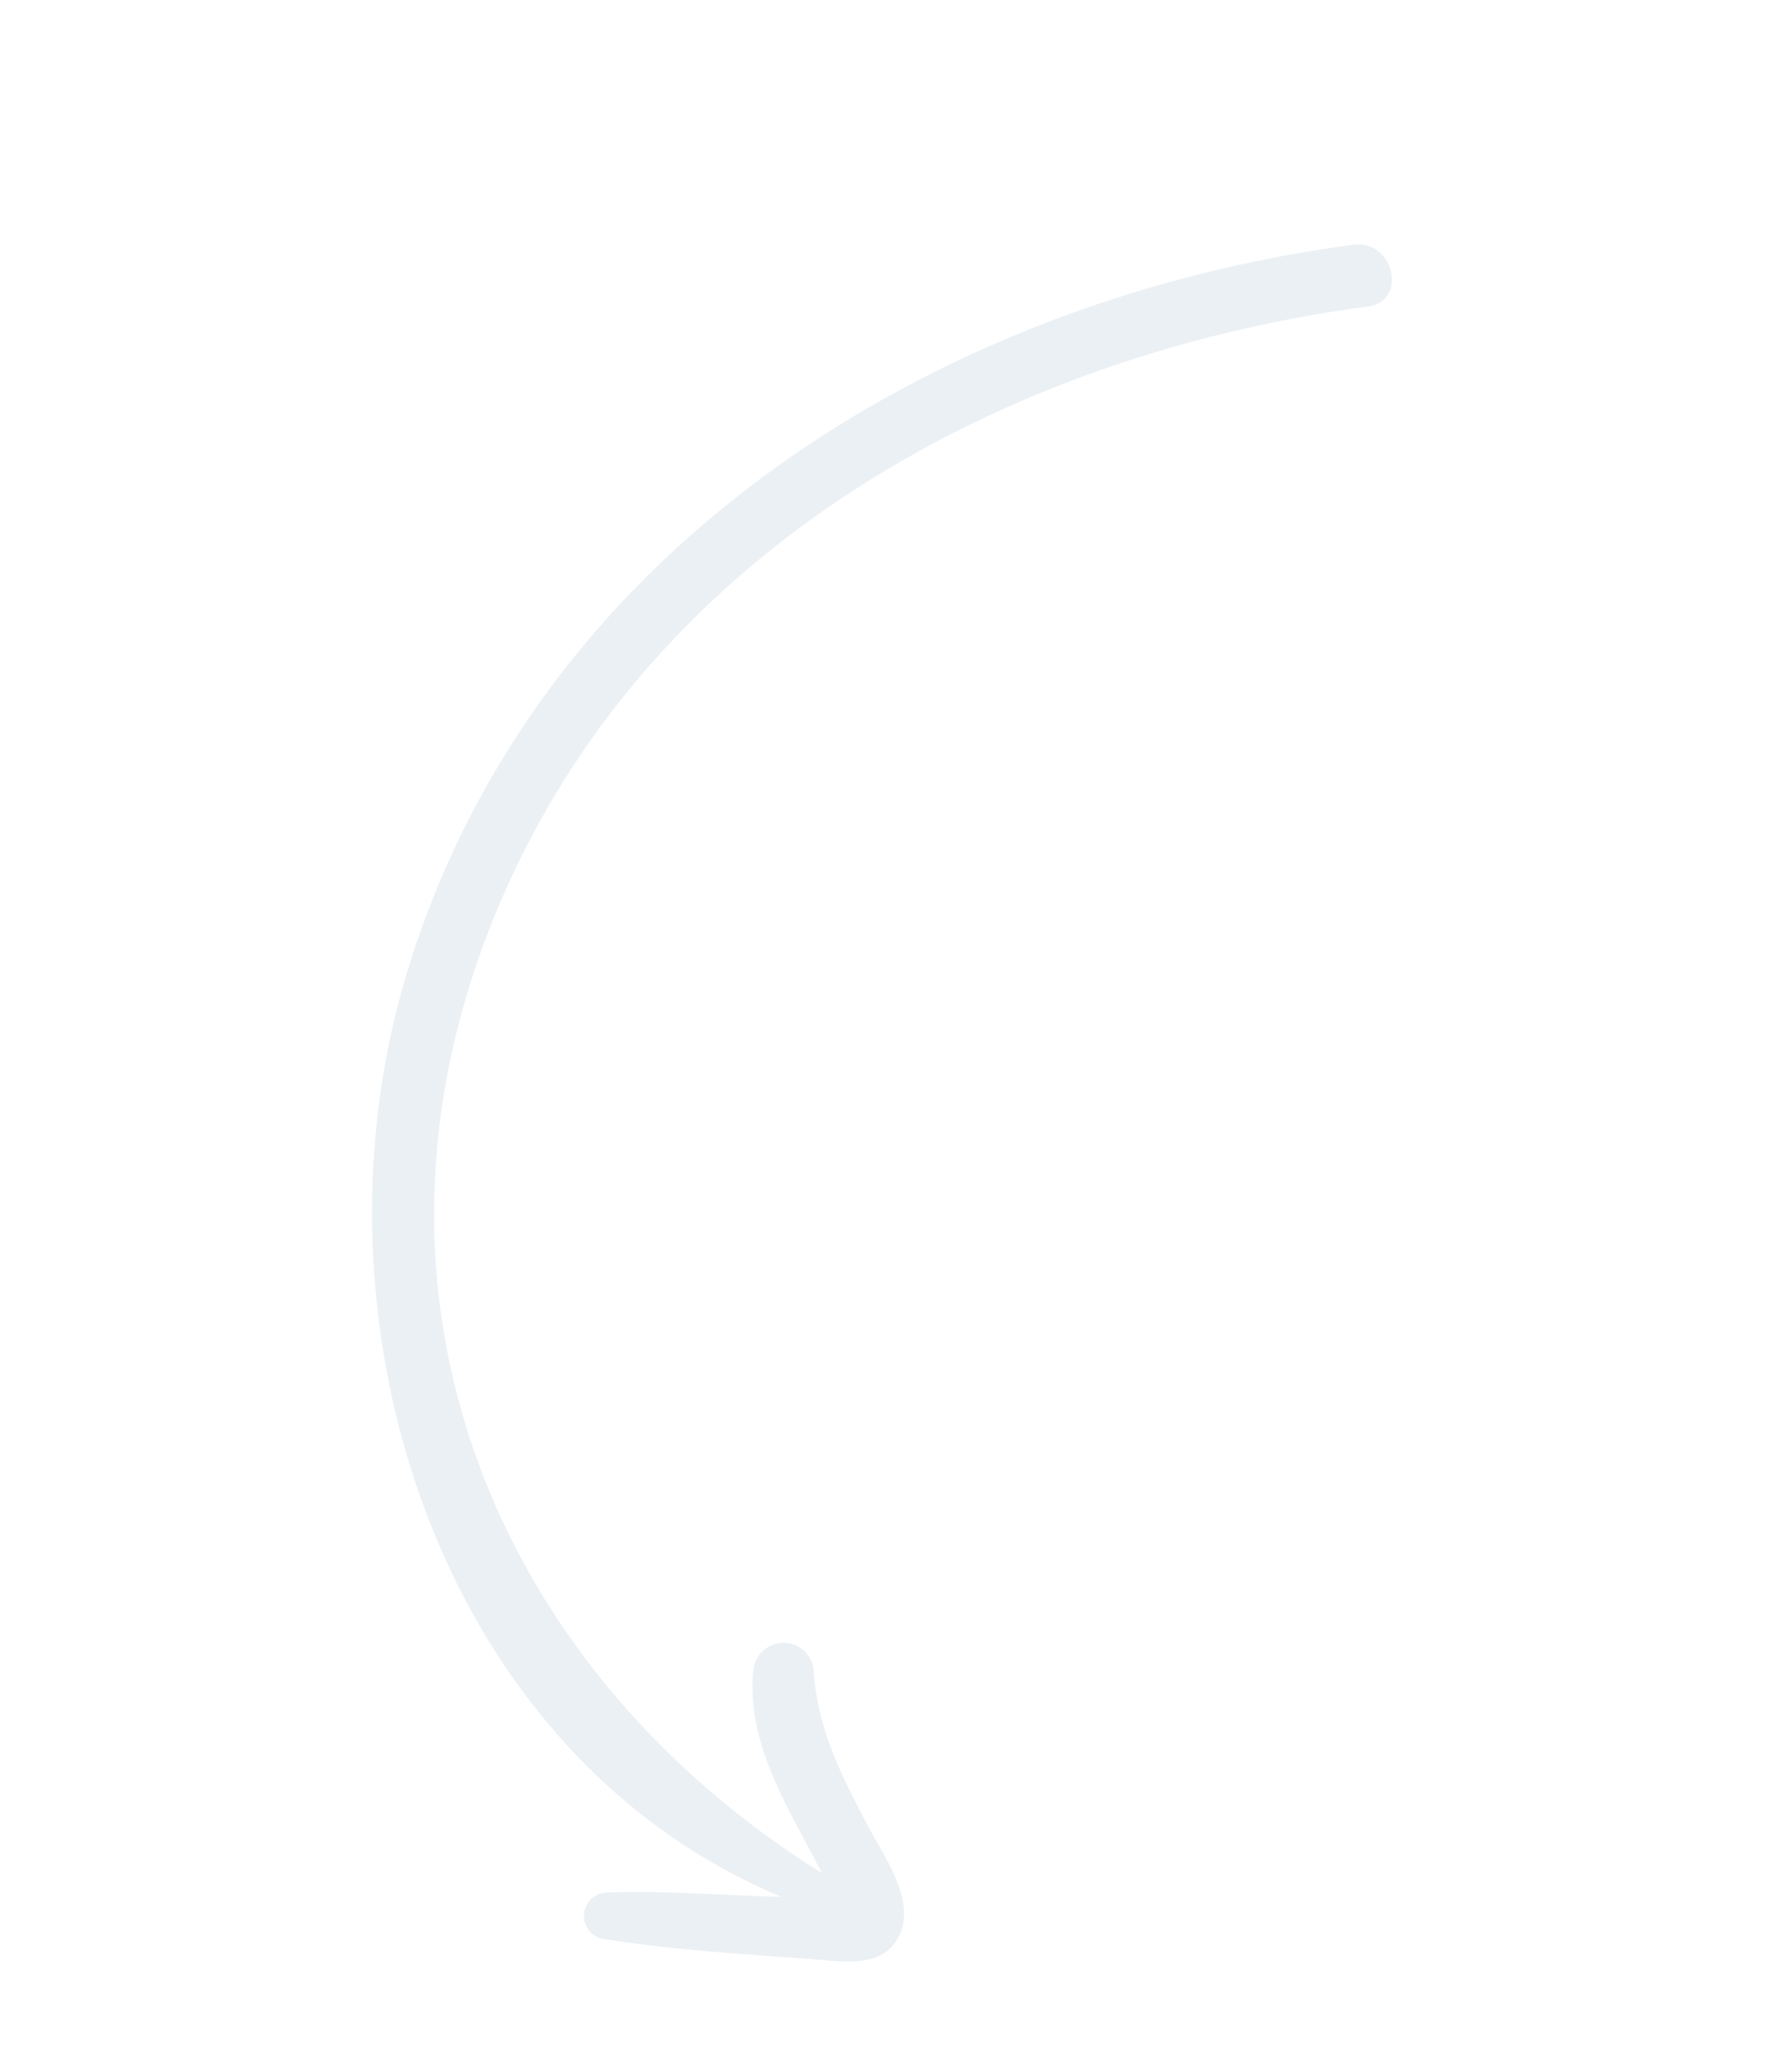 <svg xmlns="http://www.w3.org/2000/svg" width="167.796" height="194.101" viewBox="0 0 167.796 194.101"><defs><style>.a{fill:#d8e3ea;opacity:0.5;}</style></defs><path class="a" d="M167.73,46.3C145.012,18.831,110.942.5,74.577,7.424c-36.768,7-58.382,37.241-58.412,73.269.047-.08.1-.157.146-.238C19.67,74.824,22.653,68.311,28.8,65.214a2.846,2.846,0,0,1,2.87,4.911c-4.383,3.2-6.806,7.339-9.49,11.929-1.561,2.668-3.458,7.383-6.991,7.872-3.48.481-4.916-2.991-6.253-5.555-3-5.751-6.19-11.5-8.717-17.476a2.2,2.2,0,0,1,3.8-2.223c2.665,3.972,4.93,8.209,7.3,12.366.312.544.635,1.088.953,1.63C6.6,44.029,34.361,12.039,66.744,3.129c40.008-11.01,79.771,8.234,105.187,38.97C174.351,45.026,170.169,49.252,167.73,46.3Z" transform="translate(0 146.423) rotate(-58)"/></svg>